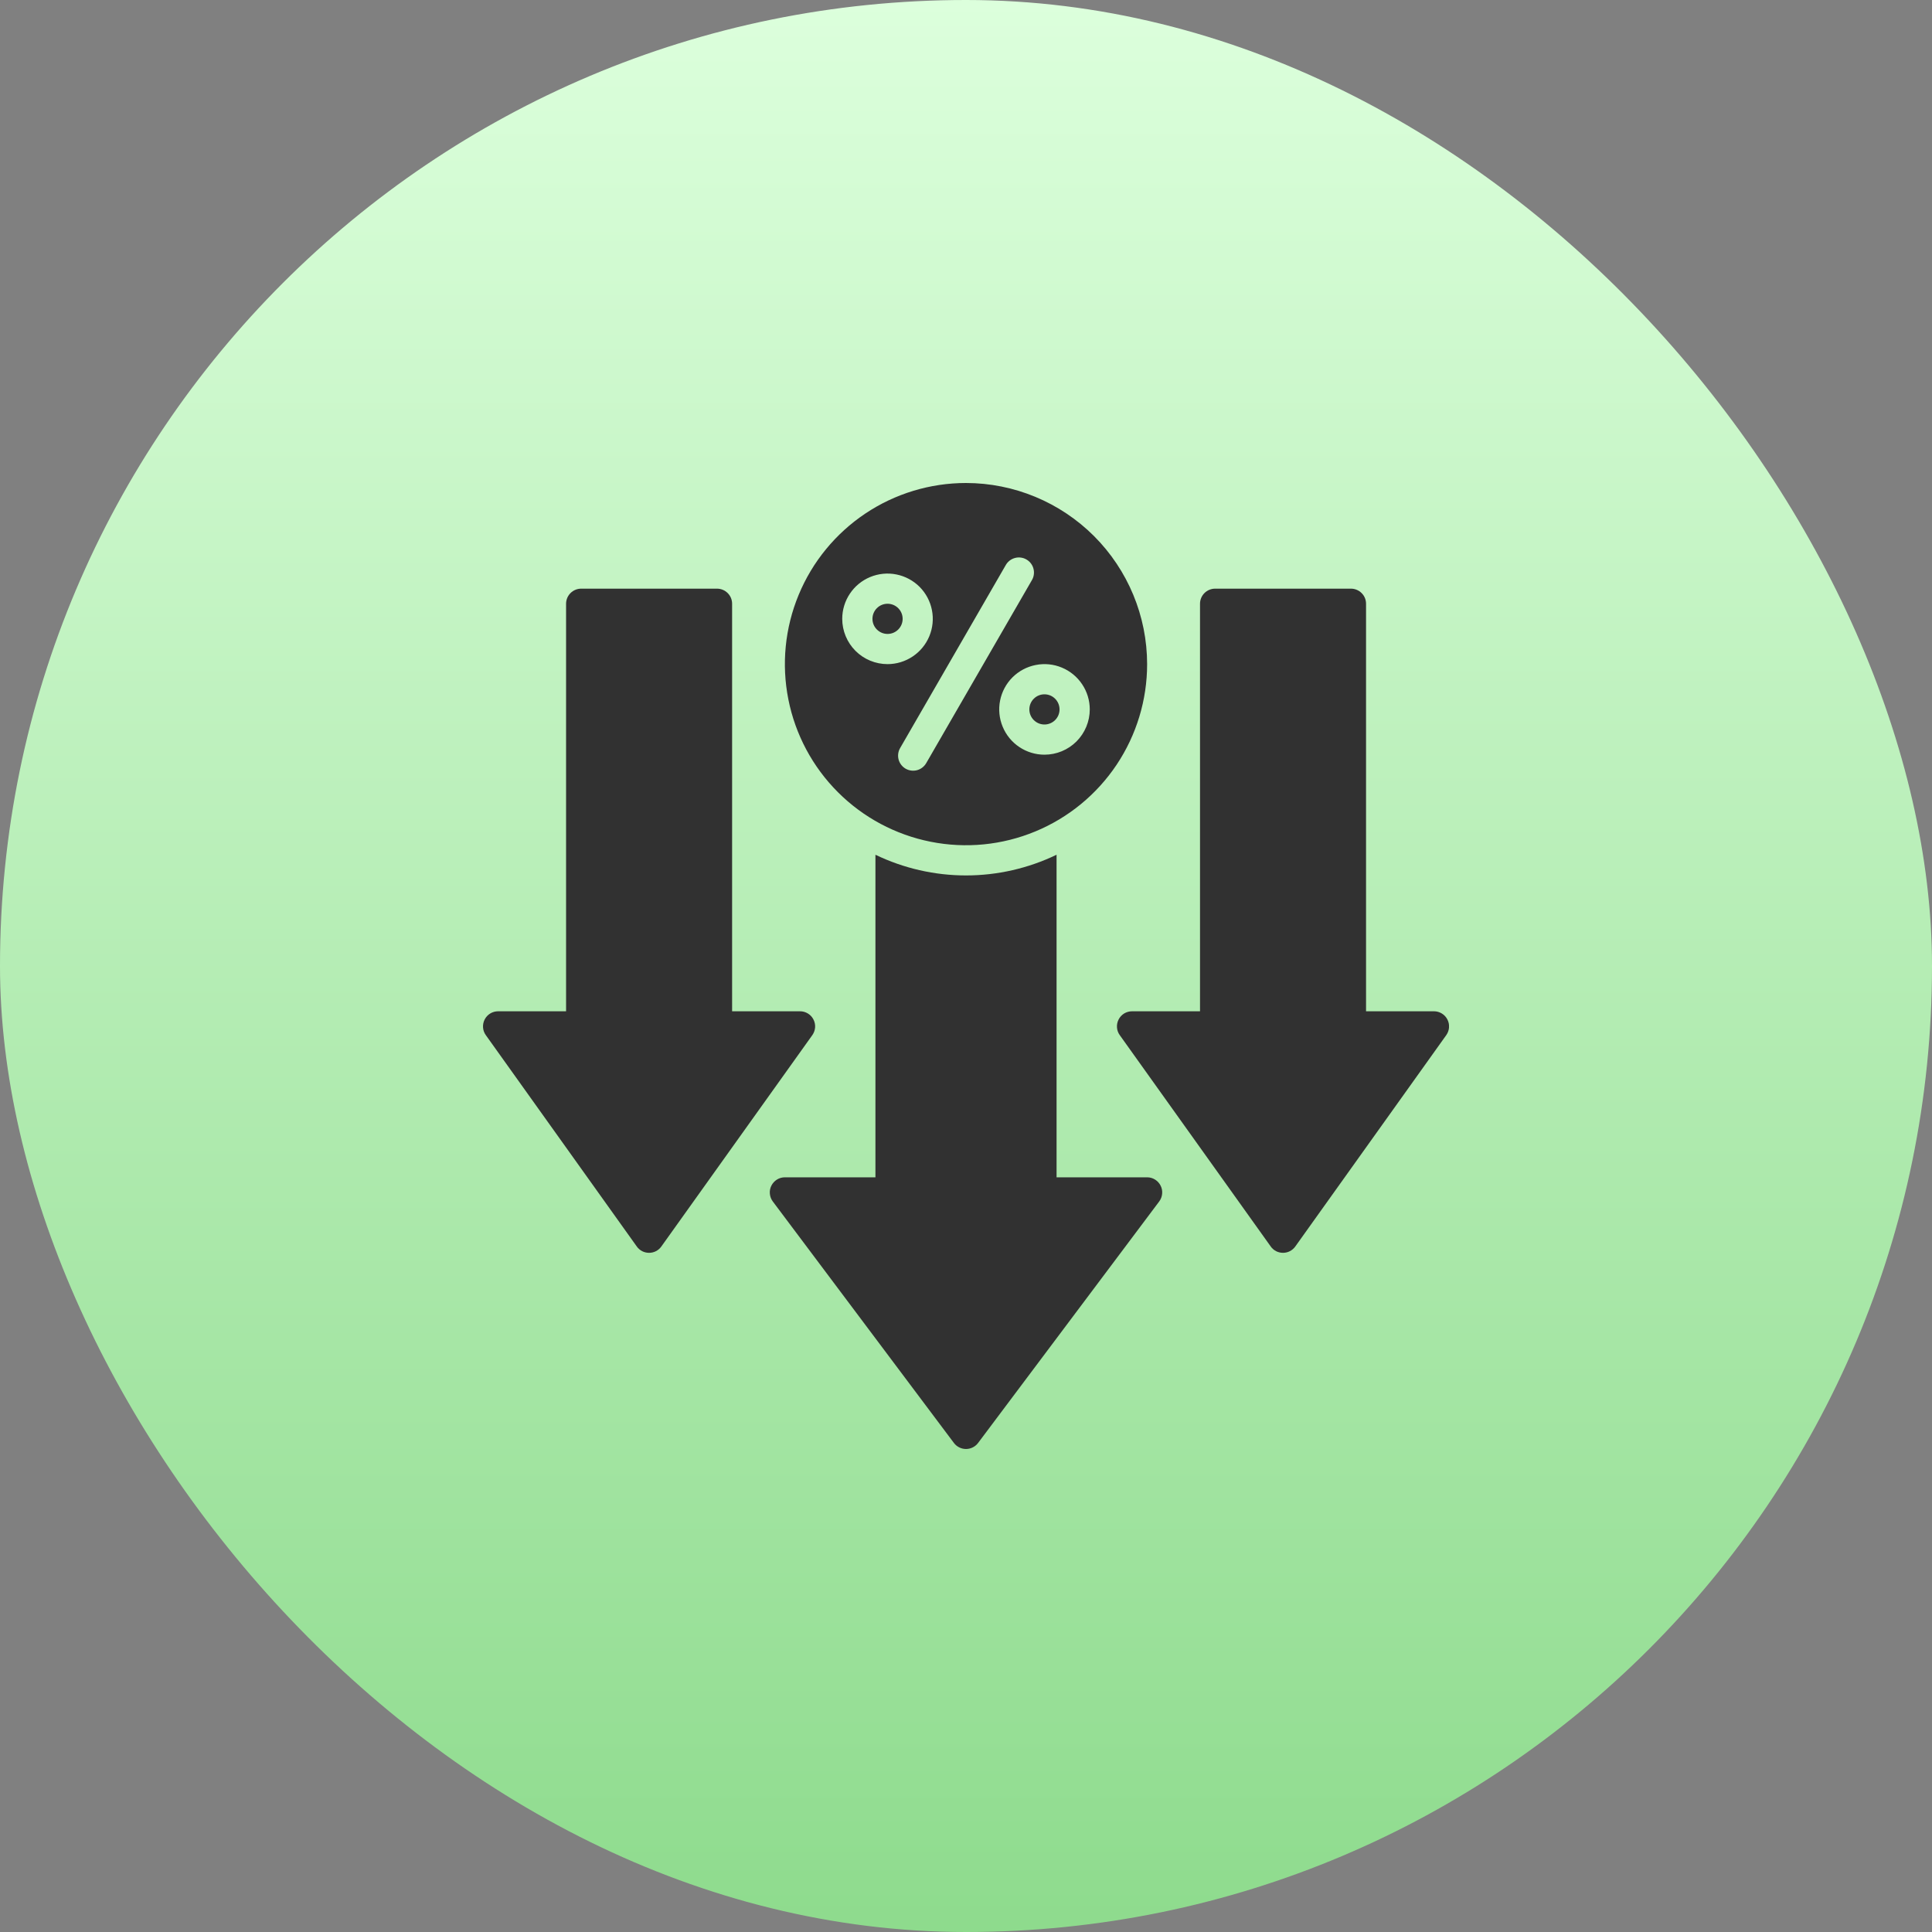 <svg width="48" height="48" viewBox="0 0 48 48" fill="none" xmlns="http://www.w3.org/2000/svg">
<rect x="0" y="0" width="48" height="48" fill="#808080" stroke="none"/>
<rect width="48" height="48" rx="24" fill="url(#paint0_linear_63_371)"/>
<g clip-path="url(#clip0_63_371)">
<path d="M33.939 25.125V15C33.939 14.9 33.9 14.805 33.829 14.735C33.759 14.665 33.664 14.625 33.564 14.625H30.189C30.09 14.625 29.994 14.665 29.924 14.735C29.854 14.805 29.814 14.9 29.814 15V25.125H28.127C28.058 25.125 27.99 25.143 27.93 25.179C27.871 25.215 27.823 25.267 27.792 25.328C27.76 25.39 27.746 25.459 27.751 25.528C27.756 25.597 27.78 25.663 27.821 25.719L31.571 30.969C31.605 31.018 31.651 31.057 31.704 31.085C31.757 31.112 31.816 31.126 31.876 31.126C31.936 31.126 31.994 31.112 32.047 31.085C32.101 31.057 32.146 31.018 32.181 30.969L35.931 25.719C35.971 25.663 35.995 25.597 36.001 25.528C36.006 25.459 35.992 25.39 35.96 25.329C35.929 25.267 35.881 25.216 35.822 25.18C35.763 25.144 35.696 25.125 35.627 25.125H33.939Z" fill="#313131"/>
<path d="M18.189 25.125V15C18.189 14.9 18.15 14.805 18.079 14.735C18.009 14.665 17.914 14.625 17.814 14.625H14.439C14.34 14.625 14.244 14.665 14.174 14.735C14.104 14.805 14.064 14.9 14.064 15V25.125H12.377C12.307 25.125 12.24 25.143 12.181 25.179C12.121 25.215 12.073 25.267 12.042 25.328C12.01 25.39 11.996 25.459 12.001 25.528C12.006 25.597 12.03 25.663 12.071 25.719L15.821 30.969C15.855 31.018 15.901 31.057 15.954 31.085C16.007 31.112 16.066 31.126 16.126 31.126C16.186 31.126 16.244 31.112 16.297 31.085C16.351 31.057 16.396 31.018 16.431 30.969L20.181 25.719C20.221 25.663 20.245 25.597 20.251 25.528C20.256 25.459 20.242 25.39 20.21 25.329C20.179 25.267 20.131 25.216 20.072 25.18C20.013 25.144 19.946 25.125 19.877 25.125H18.189Z" fill="#313131"/>
<path d="M28.5 29.25H26.25V21.236C25.548 21.574 24.779 21.75 24 21.75C23.221 21.75 22.452 21.574 21.75 21.236V29.25H19.5C19.43 29.25 19.362 29.269 19.303 29.306C19.244 29.343 19.196 29.395 19.165 29.457C19.133 29.52 19.12 29.589 19.127 29.659C19.133 29.728 19.158 29.794 19.2 29.85L23.7 35.85C23.735 35.897 23.78 35.934 23.832 35.96C23.884 35.986 23.942 36 24 36C24.058 36 24.116 35.986 24.168 35.96C24.22 35.934 24.265 35.897 24.3 35.85L28.8 29.85C28.842 29.794 28.867 29.728 28.873 29.659C28.88 29.589 28.867 29.52 28.835 29.457C28.804 29.395 28.756 29.343 28.697 29.306C28.638 29.269 28.57 29.25 28.5 29.25Z" fill="#313131"/>
<path d="M25.949 18C26.156 18 26.324 17.832 26.324 17.625C26.324 17.418 26.156 17.25 25.949 17.25C25.742 17.25 25.574 17.418 25.574 17.625C25.574 17.832 25.742 18 25.949 18Z" fill="#313131"/>
<path d="M22.051 15.75C22.258 15.75 22.426 15.582 22.426 15.375C22.426 15.168 22.258 15 22.051 15C21.844 15 21.676 15.168 21.676 15.375C21.676 15.582 21.844 15.75 22.051 15.75Z" fill="#313131"/>
<path d="M24 12C23.11 12 22.24 12.264 21.5 12.758C20.76 13.253 20.183 13.956 19.843 14.778C19.502 15.6 19.413 16.505 19.587 17.378C19.76 18.251 20.189 19.053 20.818 19.682C21.447 20.311 22.249 20.74 23.122 20.913C23.995 21.087 24.9 20.998 25.722 20.657C26.544 20.317 27.247 19.74 27.742 19C28.236 18.26 28.5 17.39 28.5 16.5C28.499 15.307 28.024 14.163 27.181 13.319C26.337 12.476 25.193 12.001 24 12ZM20.925 15.375C20.925 15.152 20.991 14.935 21.115 14.75C21.238 14.565 21.414 14.421 21.619 14.336C21.825 14.251 22.051 14.228 22.27 14.272C22.488 14.315 22.688 14.422 22.846 14.579C23.003 14.737 23.11 14.937 23.153 15.155C23.197 15.374 23.174 15.6 23.089 15.806C23.004 16.011 22.86 16.187 22.675 16.31C22.49 16.434 22.273 16.5 22.05 16.5C21.752 16.5 21.465 16.381 21.255 16.171C21.044 15.96 20.925 15.673 20.925 15.375ZM23.011 18.961C22.961 19.047 22.879 19.109 22.784 19.135C22.688 19.16 22.586 19.147 22.5 19.098C22.414 19.048 22.351 18.966 22.325 18.87C22.3 18.774 22.313 18.672 22.363 18.586L24.988 14.039C25.012 13.996 25.045 13.959 25.084 13.928C25.123 13.898 25.168 13.876 25.215 13.863C25.263 13.85 25.313 13.846 25.362 13.853C25.411 13.859 25.458 13.875 25.501 13.9C25.544 13.925 25.582 13.957 25.612 13.997C25.642 14.036 25.664 14.081 25.676 14.129C25.689 14.177 25.692 14.226 25.685 14.275C25.679 14.324 25.662 14.372 25.637 14.414L23.011 18.961ZM25.95 18.75C25.727 18.75 25.51 18.684 25.325 18.56C25.14 18.437 24.996 18.261 24.911 18.055C24.826 17.85 24.803 17.624 24.847 17.405C24.89 17.187 24.997 16.987 25.154 16.829C25.312 16.672 25.512 16.565 25.73 16.522C25.949 16.478 26.175 16.5 26.381 16.586C26.586 16.671 26.762 16.815 26.885 17C27.009 17.185 27.075 17.402 27.075 17.625C27.075 17.923 26.956 18.209 26.745 18.421C26.535 18.631 26.248 18.75 25.95 18.75Z" fill="#313131"/>
</g>
<defs>
<linearGradient id="paint0_linear_63_371" x1="24" y1="0" x2="24" y2="48" gradientUnits="userSpaceOnUse">
<stop stop-color="#DCFFDC"/>
<stop offset="1" stop-color="#8EDB8D"/>
</linearGradient>
<clipPath id="clip0_63_371">
<rect width="24" height="24" fill="white" transform="translate(12 12)"/>
</clipPath>
</defs>
</svg>
